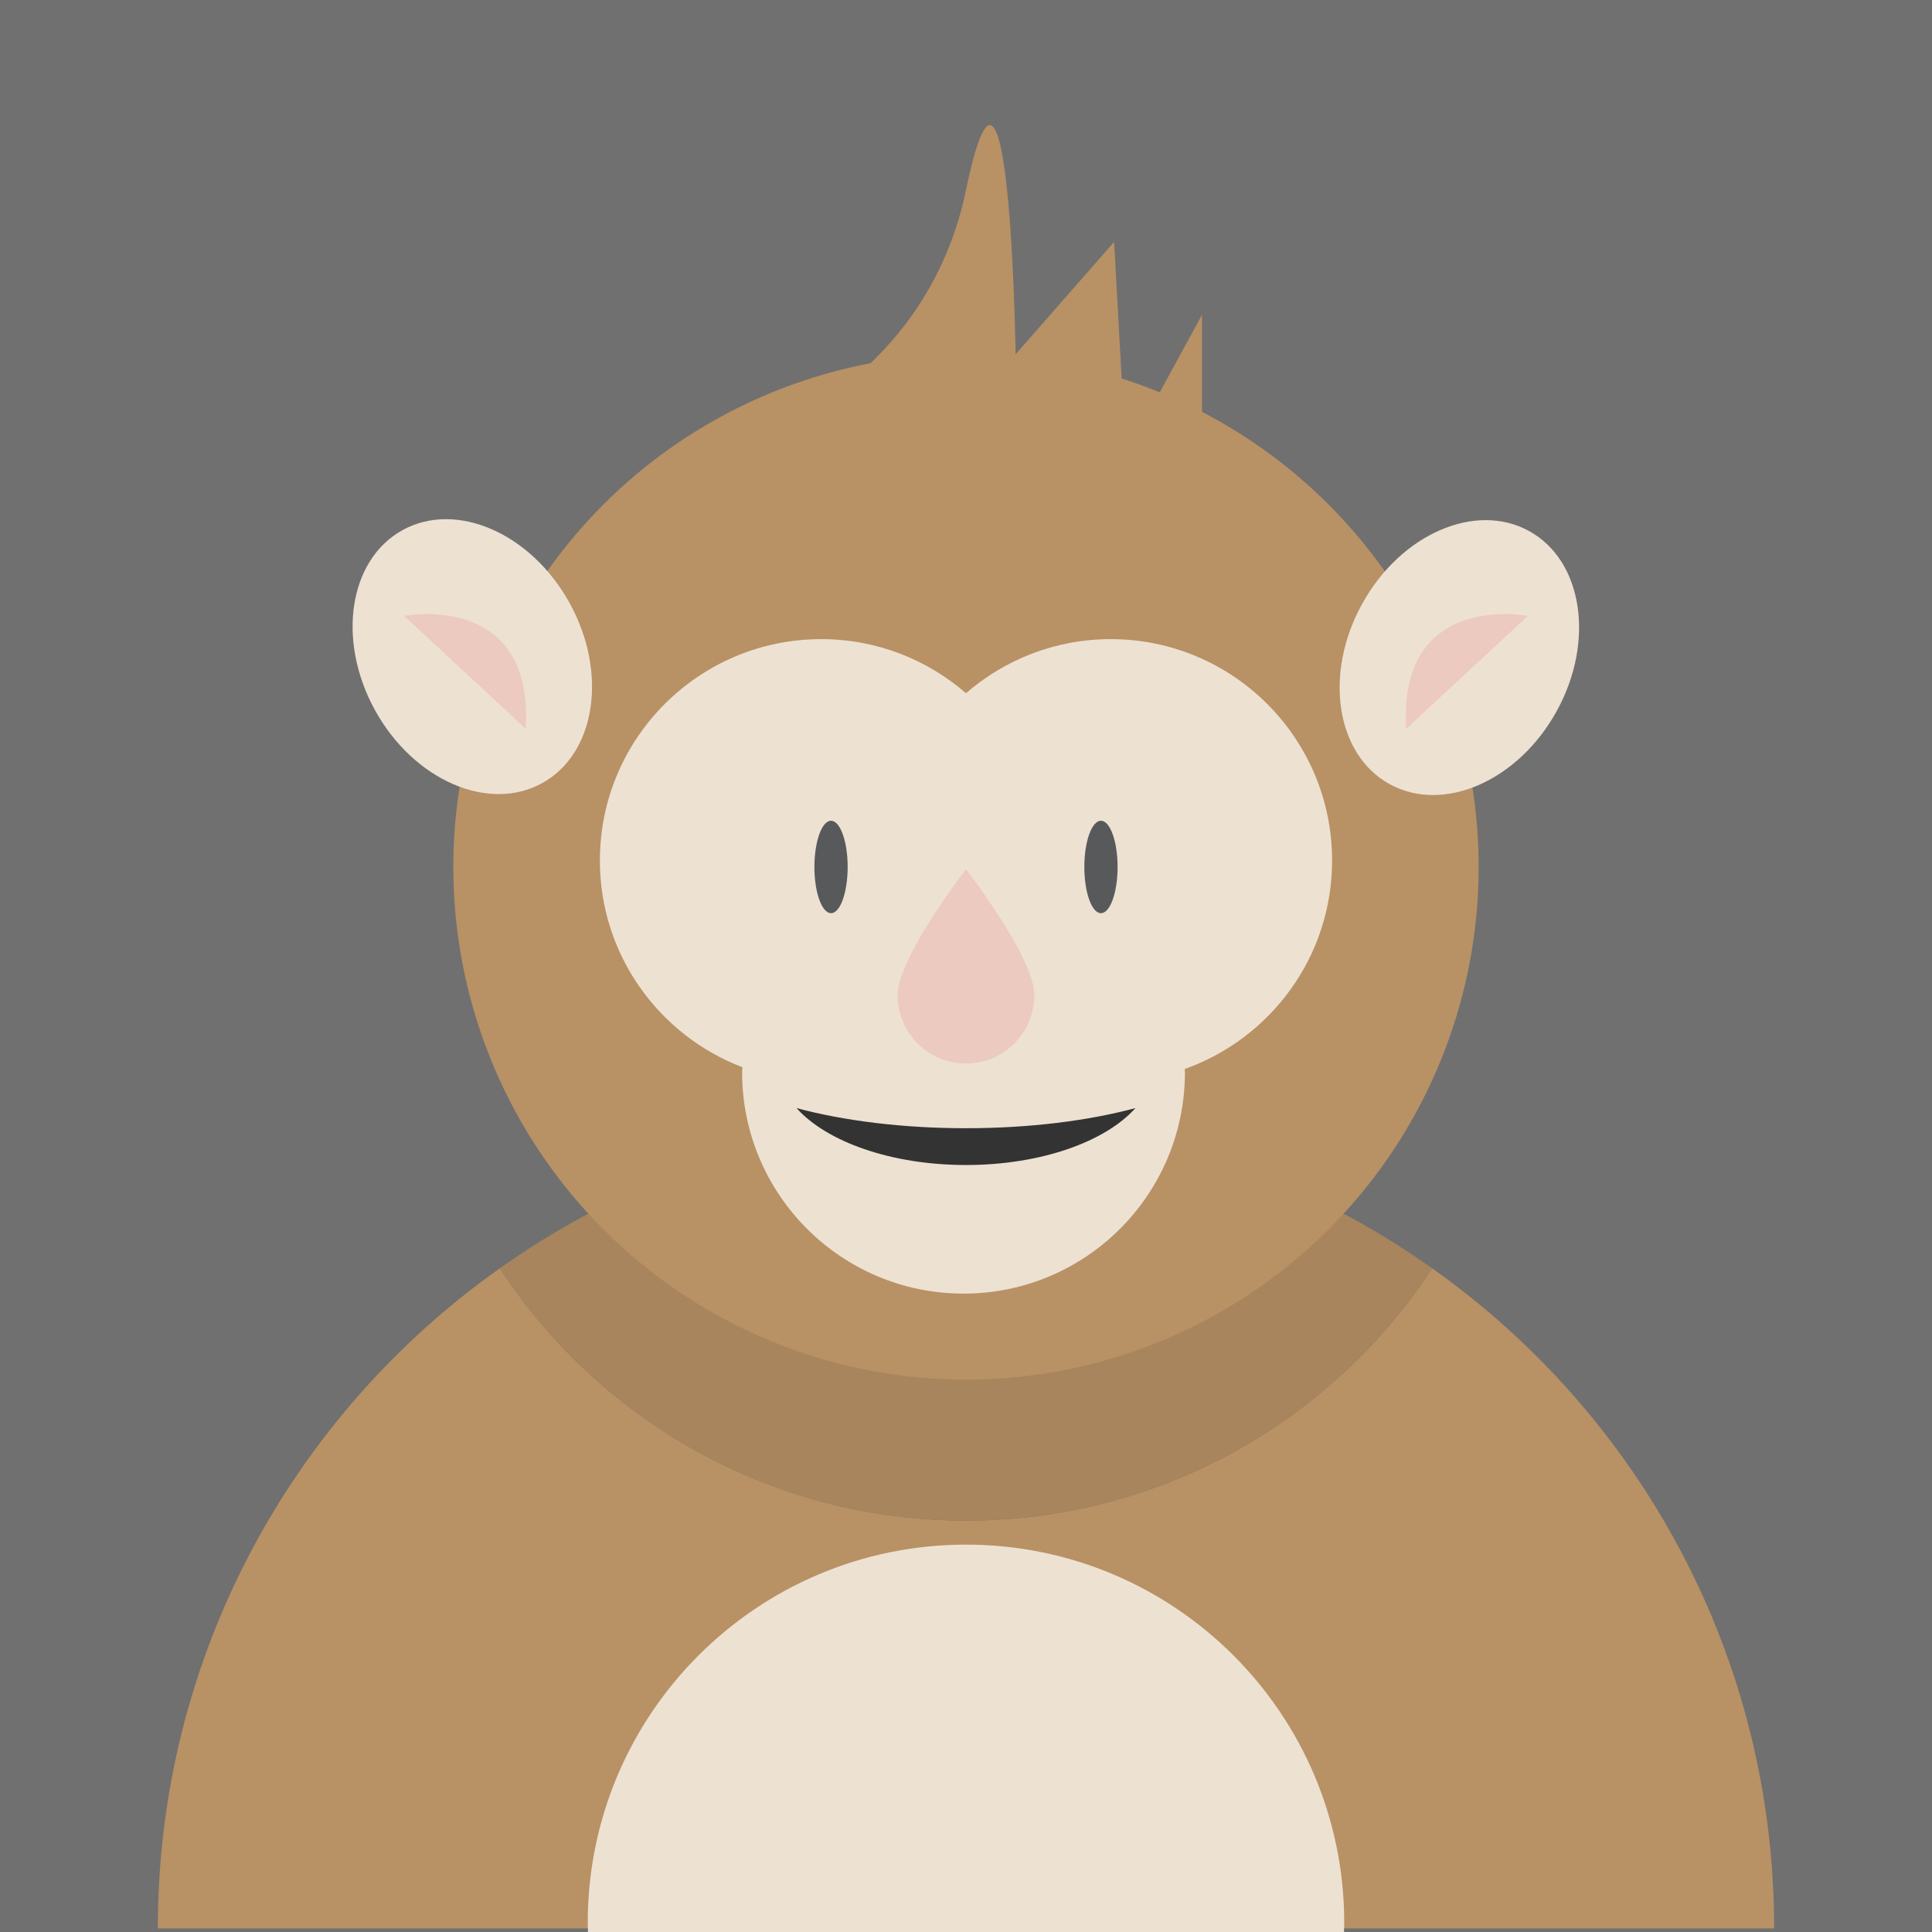 <?xml version="1.0" encoding="iso-8859-1"?>
<!-- Generator: Adobe Illustrator 15.0.2, SVG Export Plug-In . SVG Version: 6.00 Build 0)  -->
<!DOCTYPE svg PUBLIC "-//W3C//DTD SVG 1.1//EN" "http://www.w3.org/Graphics/SVG/1.1/DTD/svg11.dtd">
<svg version="1.1" id="Layer_1" xmlns="http://www.w3.org/2000/svg" xmlns:xlink="http://www.w3.org/1999/xlink" x="0px" y="0px"
	 width="152px" height="152px" viewBox="0 0 152 152" style="enable-background:new 0 0 152 152;" xml:space="preserve">
<g>
	<rect style="fill:#707070;" width="152" height="152"/>
	<g>
		<path style="fill:#B89165;" d="M112.672,99.782c-7.824,11.949-21.322,19.849-36.673,19.849s-28.848-7.899-36.673-19.849
			c-16.277,11.515-26.909,30.479-26.909,51.935H46.24h59.518h33.824C139.582,130.262,128.949,111.297,112.672,99.782z"/>
		<path style="fill:#A8855D;" d="M75.999,119.631c15.351,0,28.849-7.899,36.673-19.849c-2.058-1.456-4.201-2.8-6.43-4.007
			c-8.994-4.873-19.295-7.642-30.243-7.642s-21.249,2.769-30.243,7.642c-2.229,1.207-4.372,2.551-6.43,4.007
			C47.151,111.731,60.648,119.631,75.999,119.631z"/>
	</g>
	<g>
		<g>
			<circle style="fill:#B89165;" cx="75.999" cy="68.209" r="40.334"/>
		</g>
		<g>
			<path style="fill:#EDE1D2;" d="M104.803,67.703c0-9.62-7.799-17.42-17.42-17.42c-4.356,0-8.329,1.61-11.384,4.254
				c-3.054-2.644-7.027-4.254-11.384-4.254c-9.621,0-17.42,7.8-17.42,17.42c0,7.43,4.66,13.756,11.211,16.26
				c-0.003,0.132-0.02,0.26-0.02,0.393c0,9.621,7.799,17.42,17.42,17.42c9.619,0,17.419-7.799,17.419-17.42
				c0-0.086-0.011-0.169-0.013-0.254C99.961,81.701,104.803,75.275,104.803,67.703z"/>
		</g>
		<g>
			<g>
				<g>
					
						<ellipse transform="matrix(0.875 -0.483 0.483 0.875 -20.341 24.424)" style="fill:#EDE1D2;" cx="37.198" cy="51.661" rx="8.744" ry="11.374"/>
				</g>
				<g>
					<path style="fill:#ECCABF;" d="M31.795,48.458c0,0,10.228-1.98,9.567,8.875"/>
				</g>
			</g>
			<g>
				<g>
					
						<ellipse transform="matrix(-0.875 -0.483 0.483 -0.875 190.313 152.388)" style="fill:#EDE1D2;" cx="114.8" cy="51.661" rx="8.744" ry="11.374"/>
				</g>
				<g>
					<path style="fill:#ECCABF;" d="M120.203,48.458c0,0-10.229-1.98-9.567,8.875"/>
				</g>
			</g>
		</g>
		<g>
			<g>
				<ellipse style="fill:#58595B;" cx="65.382" cy="68.209" rx="1.308" ry="3.636"/>
			</g>
			<g>
				<ellipse style="fill:#58595B;" cx="86.618" cy="68.209" rx="1.308" ry="3.636"/>
			</g>
		</g>
		<g>
			<path style="fill:#B89165;" d="M56.118,35.747c0,0,16.413-4.099,19.882-20.799c3.468-16.699,3.904,12.926,3.904,12.926
				l7.749-8.843l0.925,16.716l5.992-10.983v10.983"/>
		</g>
		<g>
			<g>
				<path style="fill:#333333;" d="M62.667,87.179c2.365,2.645,7.438,4.478,13.332,4.478s10.967-1.833,13.332-4.478
					c-3.706,0.994-8.323,1.584-13.332,1.584S66.373,88.173,62.667,87.179z"/>
			</g>
		</g>
		<g>
			<path style="fill:#ECCABF;" d="M81.377,78.291c0,2.97-2.408,5.378-5.378,5.378s-5.378-2.408-5.378-5.378
				c0-2.969,5.378-9.903,5.378-9.903S81.377,75.322,81.377,78.291z"/>
		</g>
	</g>
	<g>
		<path style="fill:#EDE1D2;" d="M105.758,151.281c0-16.435-13.323-29.758-29.759-29.758S46.24,134.847,46.24,151.281
			c0,0.241,0.013,0.479,0.018,0.719h59.482C105.745,151.761,105.758,151.522,105.758,151.281z"/>
	</g>
</g>
</svg>
